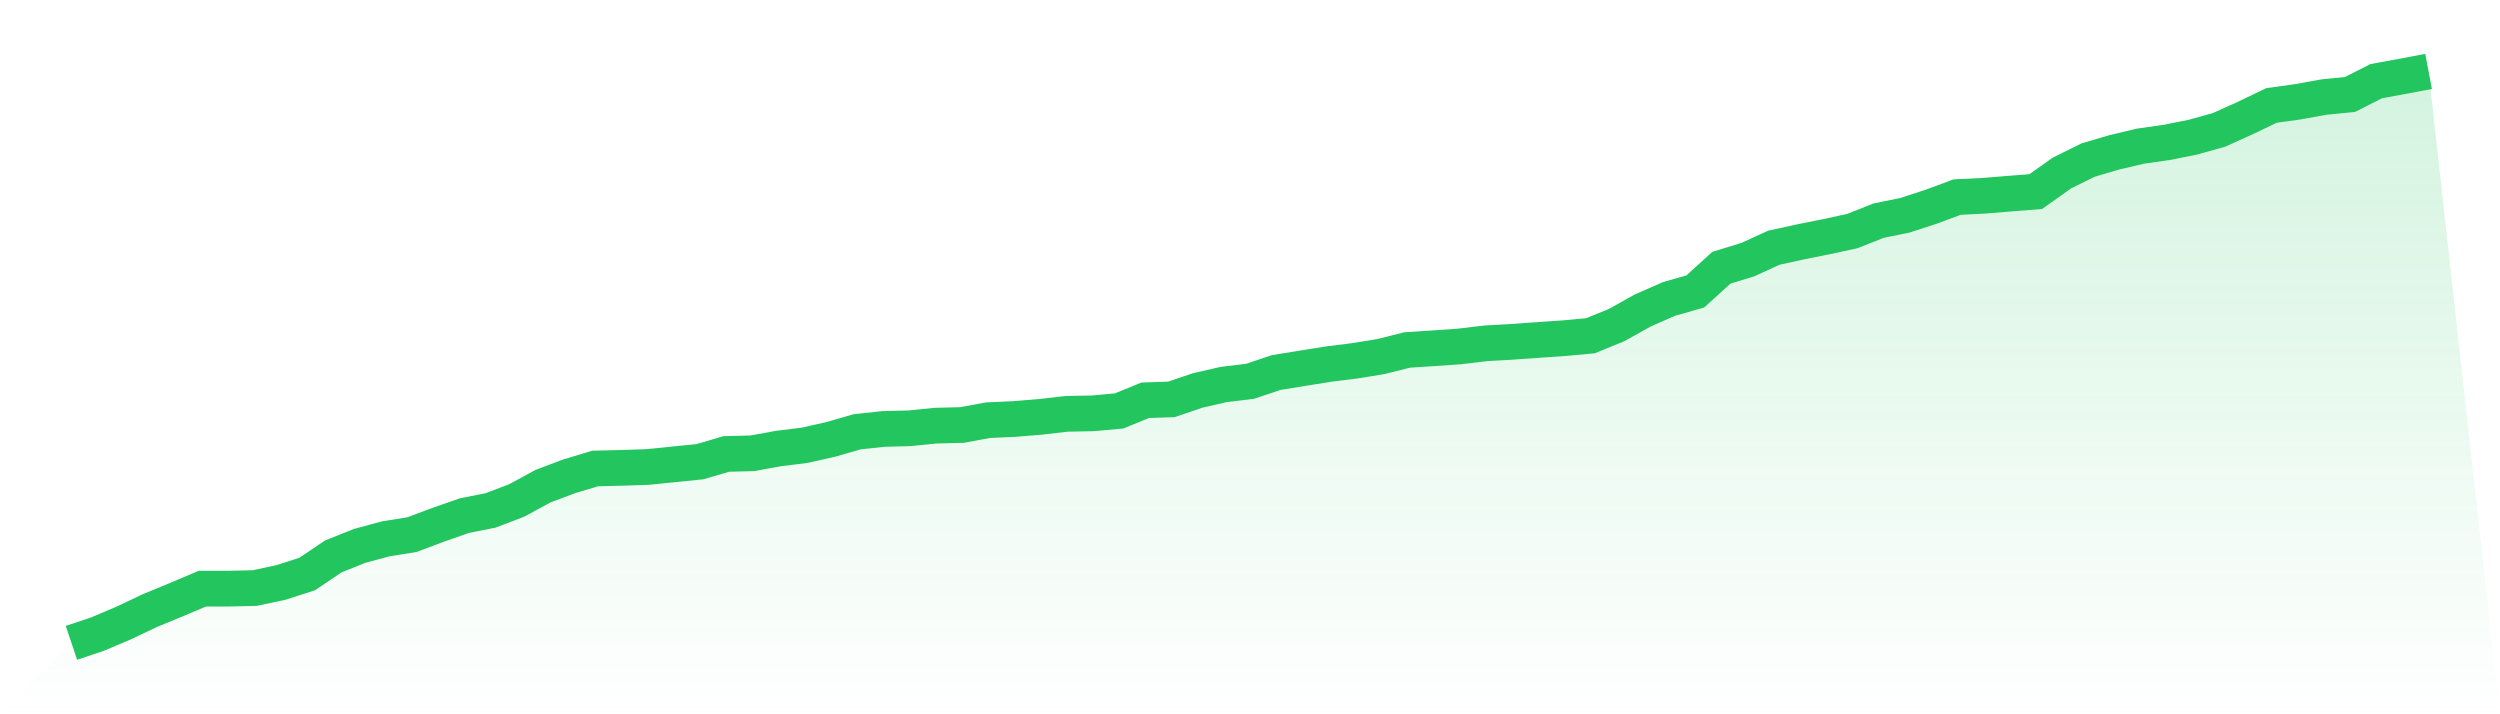 <svg viewBox="0 0 140 40" xmlns="http://www.w3.org/2000/svg">
<defs>
<linearGradient id="gradient" x1="0" x2="0" y1="0" y2="1">
<stop offset="0%" stop-color="#22c55e" stop-opacity="0.2"/>
<stop offset="100%" stop-color="#22c55e" stop-opacity="0"/>
</linearGradient>
</defs>
<path d="M4,36 L4,36 L5.467,35.508 L6.933,34.885 L8.4,34.189 L9.867,33.584 L11.333,32.965 L12.8,32.965 L14.267,32.931 L15.733,32.618 L17.2,32.145 L18.667,31.159 L20.133,30.572 L21.6,30.175 L23.067,29.94 L24.533,29.389 L26,28.877 L27.467,28.584 L28.933,28.027 L30.4,27.229 L31.867,26.676 L33.333,26.234 L34.8,26.2 L36.267,26.152 L37.733,26.003 L39.2,25.855 L40.667,25.422 L42.133,25.384 L43.6,25.117 L45.067,24.935 L46.533,24.604 L48,24.18 L49.467,24.022 L50.933,23.983 L52.4,23.836 L53.867,23.8 L55.333,23.53 L56.8,23.464 L58.267,23.344 L59.733,23.174 L61.2,23.147 L62.667,23.013 L64.133,22.415 L65.6,22.365 L67.067,21.866 L68.533,21.531 L70,21.354 L71.467,20.862 L72.933,20.624 L74.4,20.389 L75.867,20.205 L77.333,19.967 L78.8,19.598 L80.267,19.503 L81.733,19.401 L83.2,19.226 L84.667,19.142 L86.133,19.038 L87.6,18.938 L89.067,18.802 L90.533,18.202 L92,17.383 L93.467,16.74 L94.933,16.323 L96.4,14.992 L97.867,14.544 L99.333,13.873 L100.8,13.551 L102.267,13.258 L103.733,12.939 L105.2,12.356 L106.667,12.059 L108.133,11.581 L109.6,11.037 L111.067,10.965 L112.533,10.845 L114,10.729 L115.467,9.689 L116.933,8.964 L118.4,8.531 L119.867,8.184 L121.333,7.975 L122.8,7.683 L124.267,7.273 L125.733,6.611 L127.2,5.906 L128.667,5.702 L130.133,5.437 L131.6,5.29 L133.067,4.546 L134.533,4.277 L136,4 L140,40 L0,40 z" fill="url(#gradient)"/>
<path d="M4,36 L4,36 L5.467,35.508 L6.933,34.885 L8.4,34.189 L9.867,33.584 L11.333,32.965 L12.8,32.965 L14.267,32.931 L15.733,32.618 L17.2,32.145 L18.667,31.159 L20.133,30.572 L21.6,30.175 L23.067,29.94 L24.533,29.389 L26,28.877 L27.467,28.584 L28.933,28.027 L30.4,27.229 L31.867,26.676 L33.333,26.234 L34.8,26.2 L36.267,26.152 L37.733,26.003 L39.2,25.855 L40.667,25.422 L42.133,25.384 L43.6,25.117 L45.067,24.935 L46.533,24.604 L48,24.18 L49.467,24.022 L50.933,23.983 L52.4,23.836 L53.867,23.8 L55.333,23.53 L56.8,23.464 L58.267,23.344 L59.733,23.174 L61.2,23.147 L62.667,23.013 L64.133,22.415 L65.6,22.365 L67.067,21.866 L68.533,21.531 L70,21.354 L71.467,20.862 L72.933,20.624 L74.4,20.389 L75.867,20.205 L77.333,19.967 L78.8,19.598 L80.267,19.503 L81.733,19.401 L83.2,19.226 L84.667,19.142 L86.133,19.038 L87.6,18.938 L89.067,18.802 L90.533,18.202 L92,17.383 L93.467,16.74 L94.933,16.323 L96.4,14.992 L97.867,14.544 L99.333,13.873 L100.8,13.551 L102.267,13.258 L103.733,12.939 L105.2,12.356 L106.667,12.059 L108.133,11.581 L109.6,11.037 L111.067,10.965 L112.533,10.845 L114,10.729 L115.467,9.689 L116.933,8.964 L118.4,8.531 L119.867,8.184 L121.333,7.975 L122.8,7.683 L124.267,7.273 L125.733,6.611 L127.2,5.906 L128.667,5.702 L130.133,5.437 L131.6,5.29 L133.067,4.546 L134.533,4.277 L136,4" fill="none" stroke="#22c55e" stroke-width="2"/>
</svg>